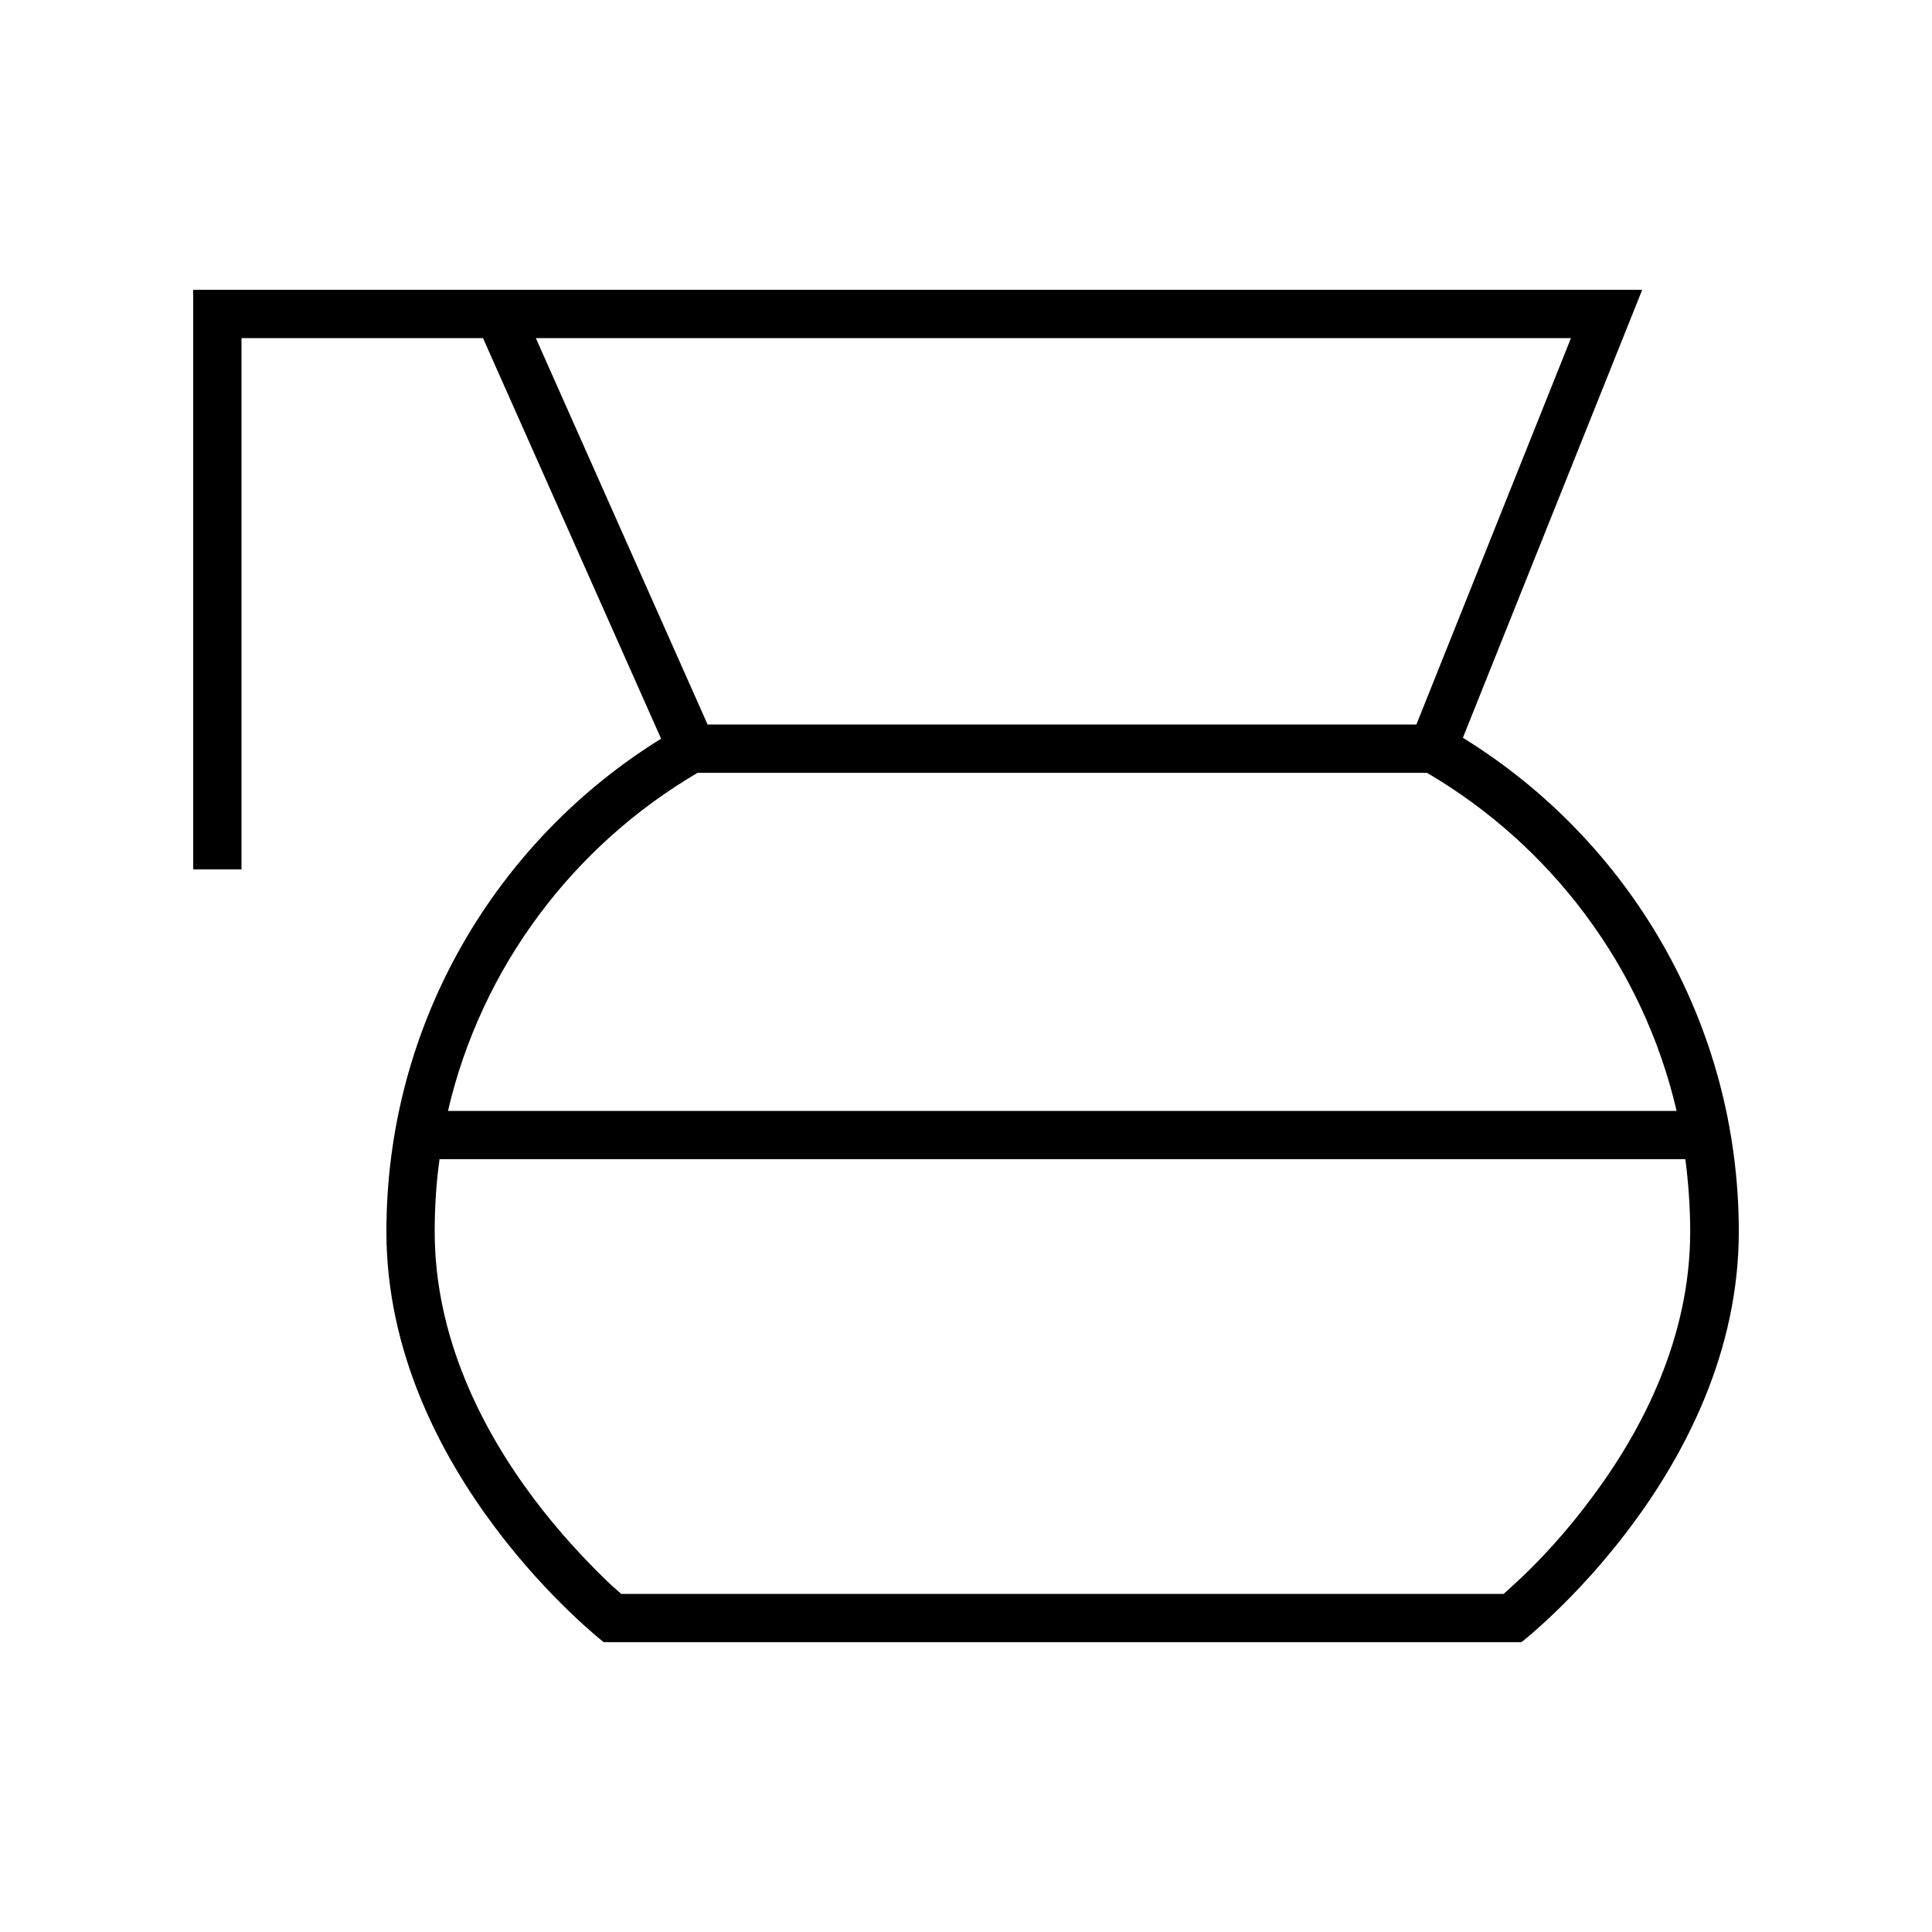 <svg xmlns="http://www.w3.org/2000/svg" viewBox="0 0 640 640"><!--! Font Awesome Pro 7.1.0 by @fontawesome - https://fontawesome.com License - https://fontawesome.com/license (Commercial License) Copyright 2025 Fonticons, Inc. --><path fill="currentColor" d="M64 96L544 96L537.6 112L484.6 244.4C539.4 278.2 576 338.8 576 408C576 488 504 544 504 544L200 544C200 544 128 488 128 408C128 339 164.4 278.5 219 244.7L160 112L80 112L80 288L64 288L64 96zM234.4 240L469.2 240L520.4 112L177.5 112L234.4 240zM145.6 384C144.5 391.8 144 399.9 144 408C144 443.2 159.9 473.9 176.8 496.4C185.2 507.6 193.6 516.4 199.8 522.5C202.1 524.8 204.2 526.6 205.8 528L498.1 528C499.7 526.6 501.7 524.7 504.1 522.5C510.4 516.5 518.8 507.6 527.1 496.4C544 473.9 559.9 443.2 559.9 408C559.9 399.9 559.3 391.8 558.3 384L145.6 384zM148.5 368L555.4 368C544.3 320.3 513.8 280.1 472.7 256L231.1 256C190 280.1 159.5 320.3 148.4 368z"/></svg>